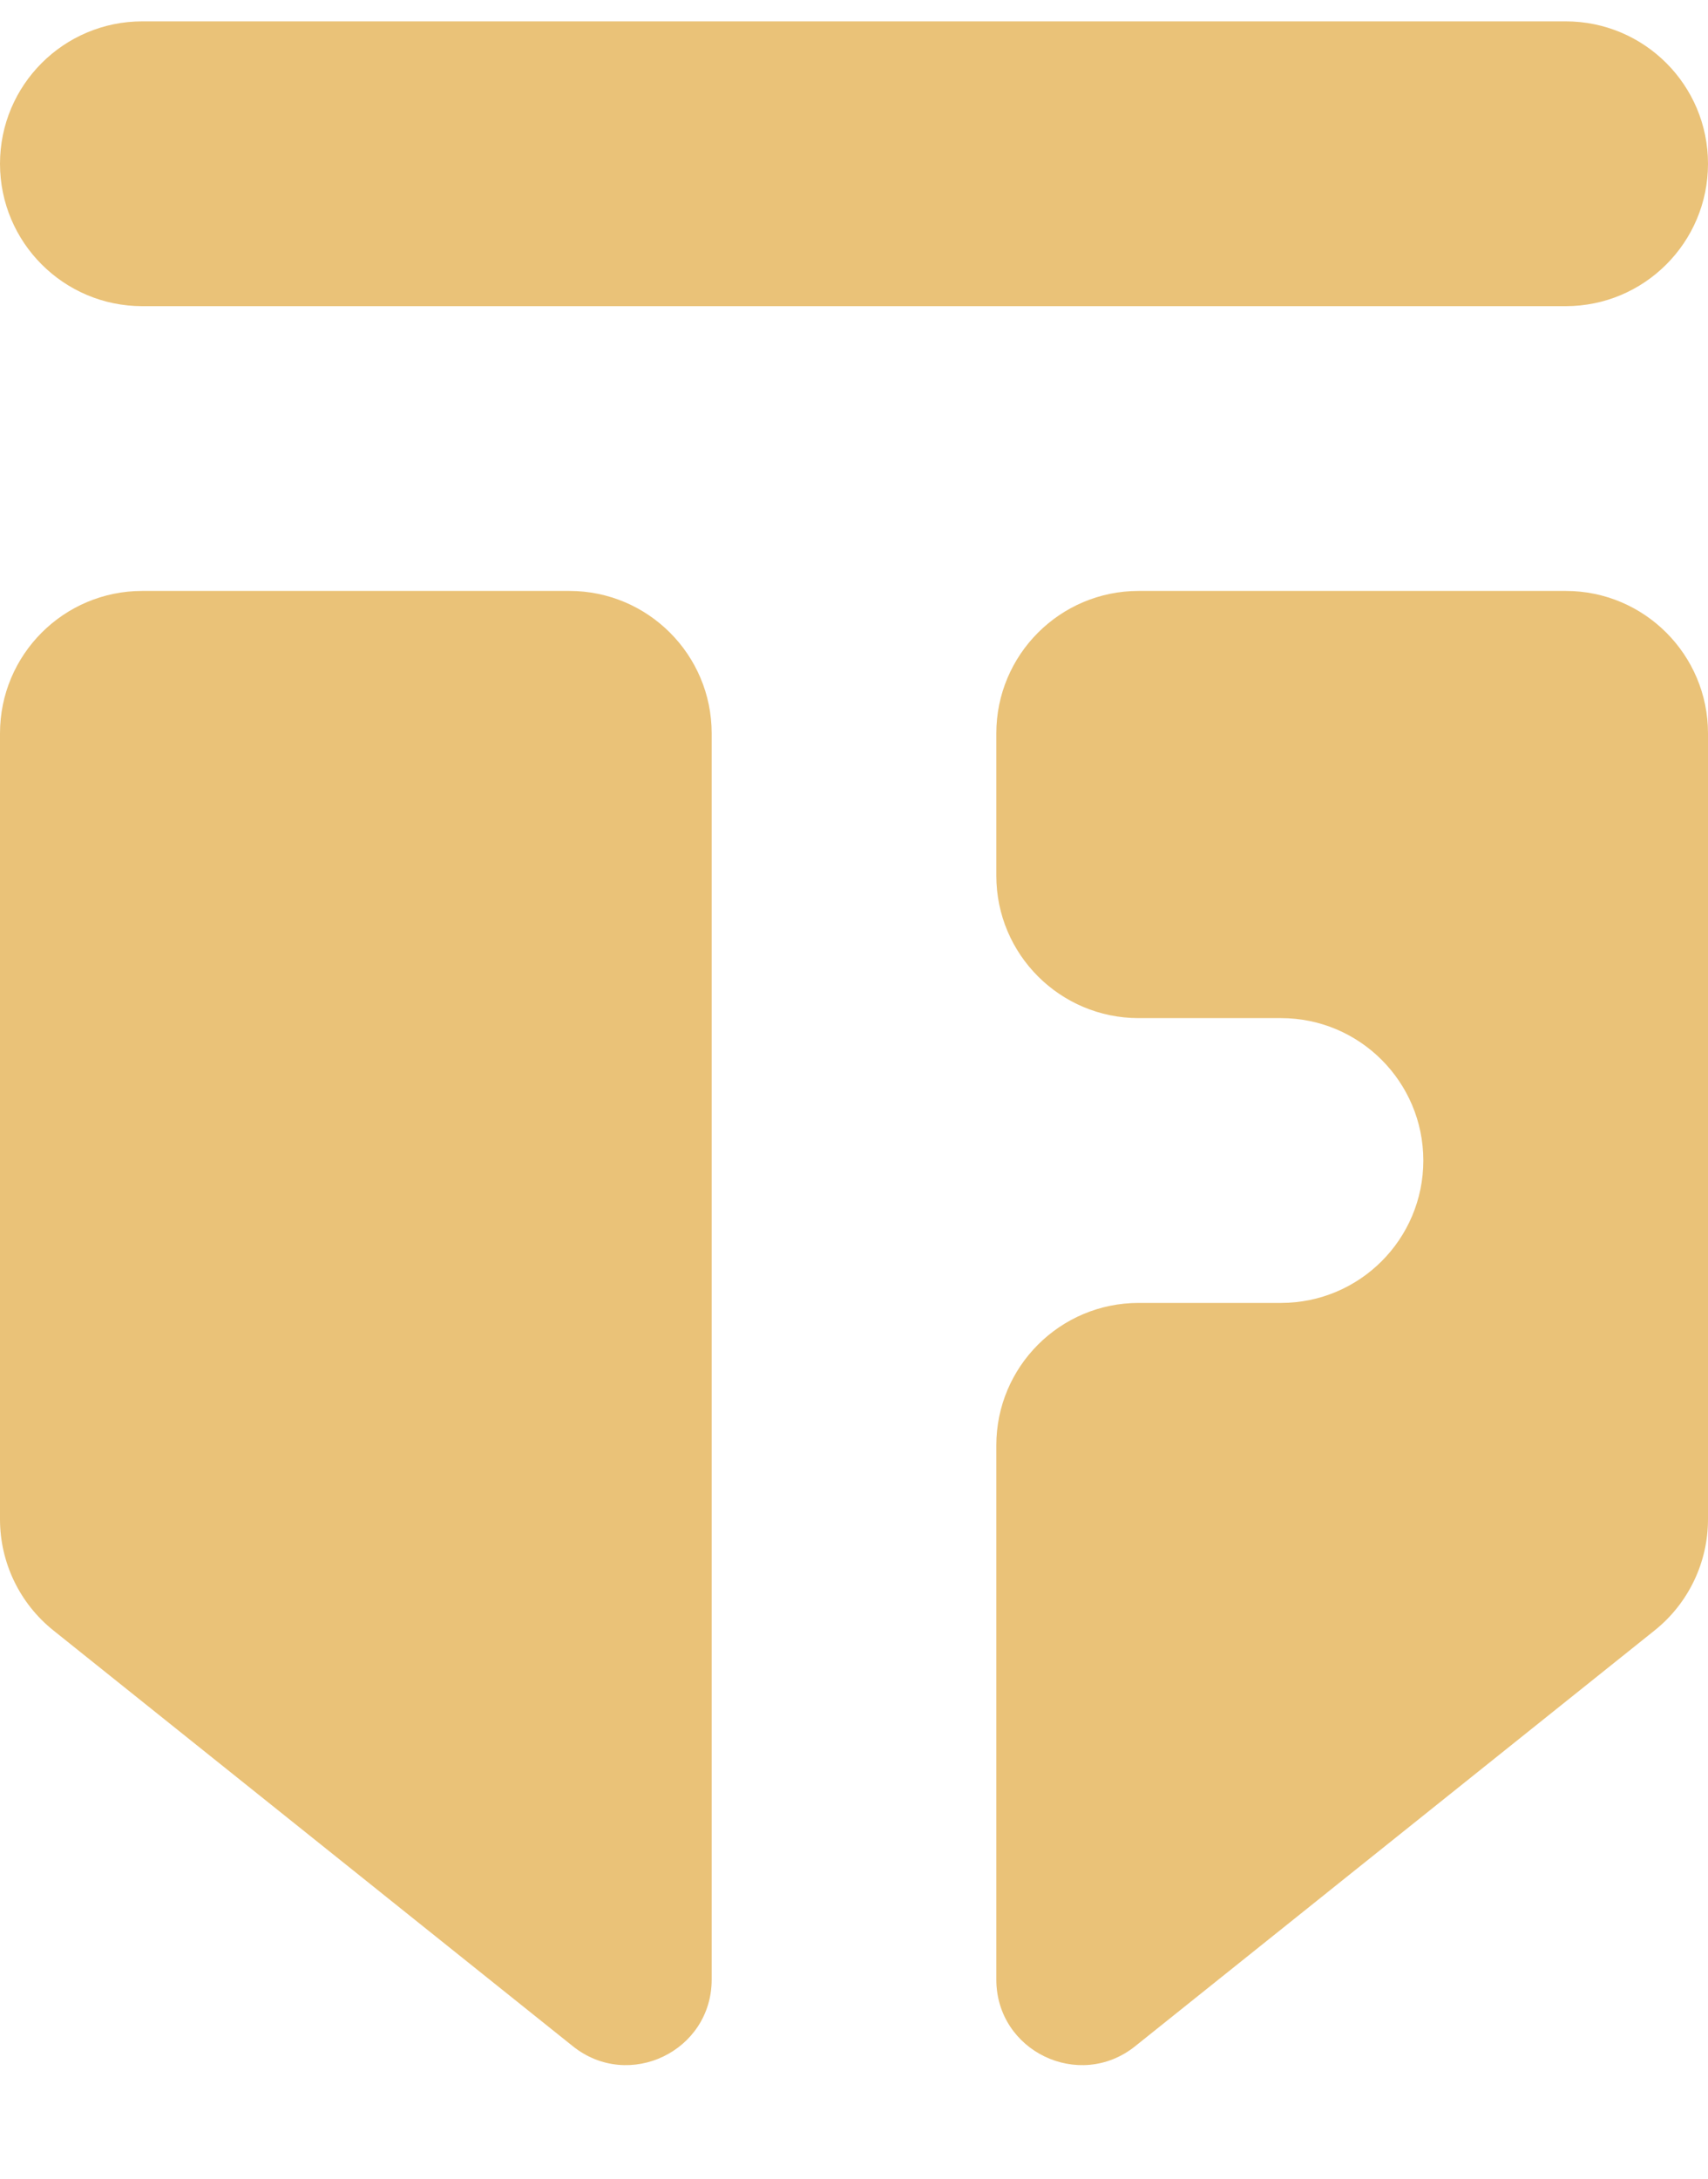 <?xml version="1.0" encoding="UTF-8"?> <svg xmlns="http://www.w3.org/2000/svg" width="40" height="51" viewBox="0 0 40 51" fill="none"> <path d="M0 3.833C0 1.992 1.492 0.5 3.333 0.5H36.667C38.508 0.5 40 1.992 40 3.833C40 5.674 38.508 7.167 36.667 7.167H3.333C1.492 7.167 0 5.674 0 3.833Z" fill="#EAC278"></path> <path d="M0 17.167C0 15.326 1.492 13.833 3.333 13.833H13.333C15.174 13.833 16.667 15.326 16.667 17.167V46.339C16.667 48.016 14.727 48.948 13.417 47.901L1.251 38.167C0.46 37.535 0 36.577 0 35.565V17.167Z" fill="#EAC278"></path> <path d="M40 17.167C40 15.326 38.508 13.833 36.667 13.833H26.667C24.826 13.833 23.333 15.326 23.333 17.167V20.5C23.333 22.341 24.826 23.833 26.667 23.833H30C31.841 23.833 33.333 25.326 33.333 27.167C33.333 29.008 31.841 30.5 30 30.5H26.667C24.826 30.5 23.333 31.992 23.333 33.833V46.339C23.333 48.016 25.273 48.948 26.583 47.901L38.749 38.167C39.54 37.535 40 36.577 40 35.565V17.167Z" fill="#EAC278"></path> </svg> 